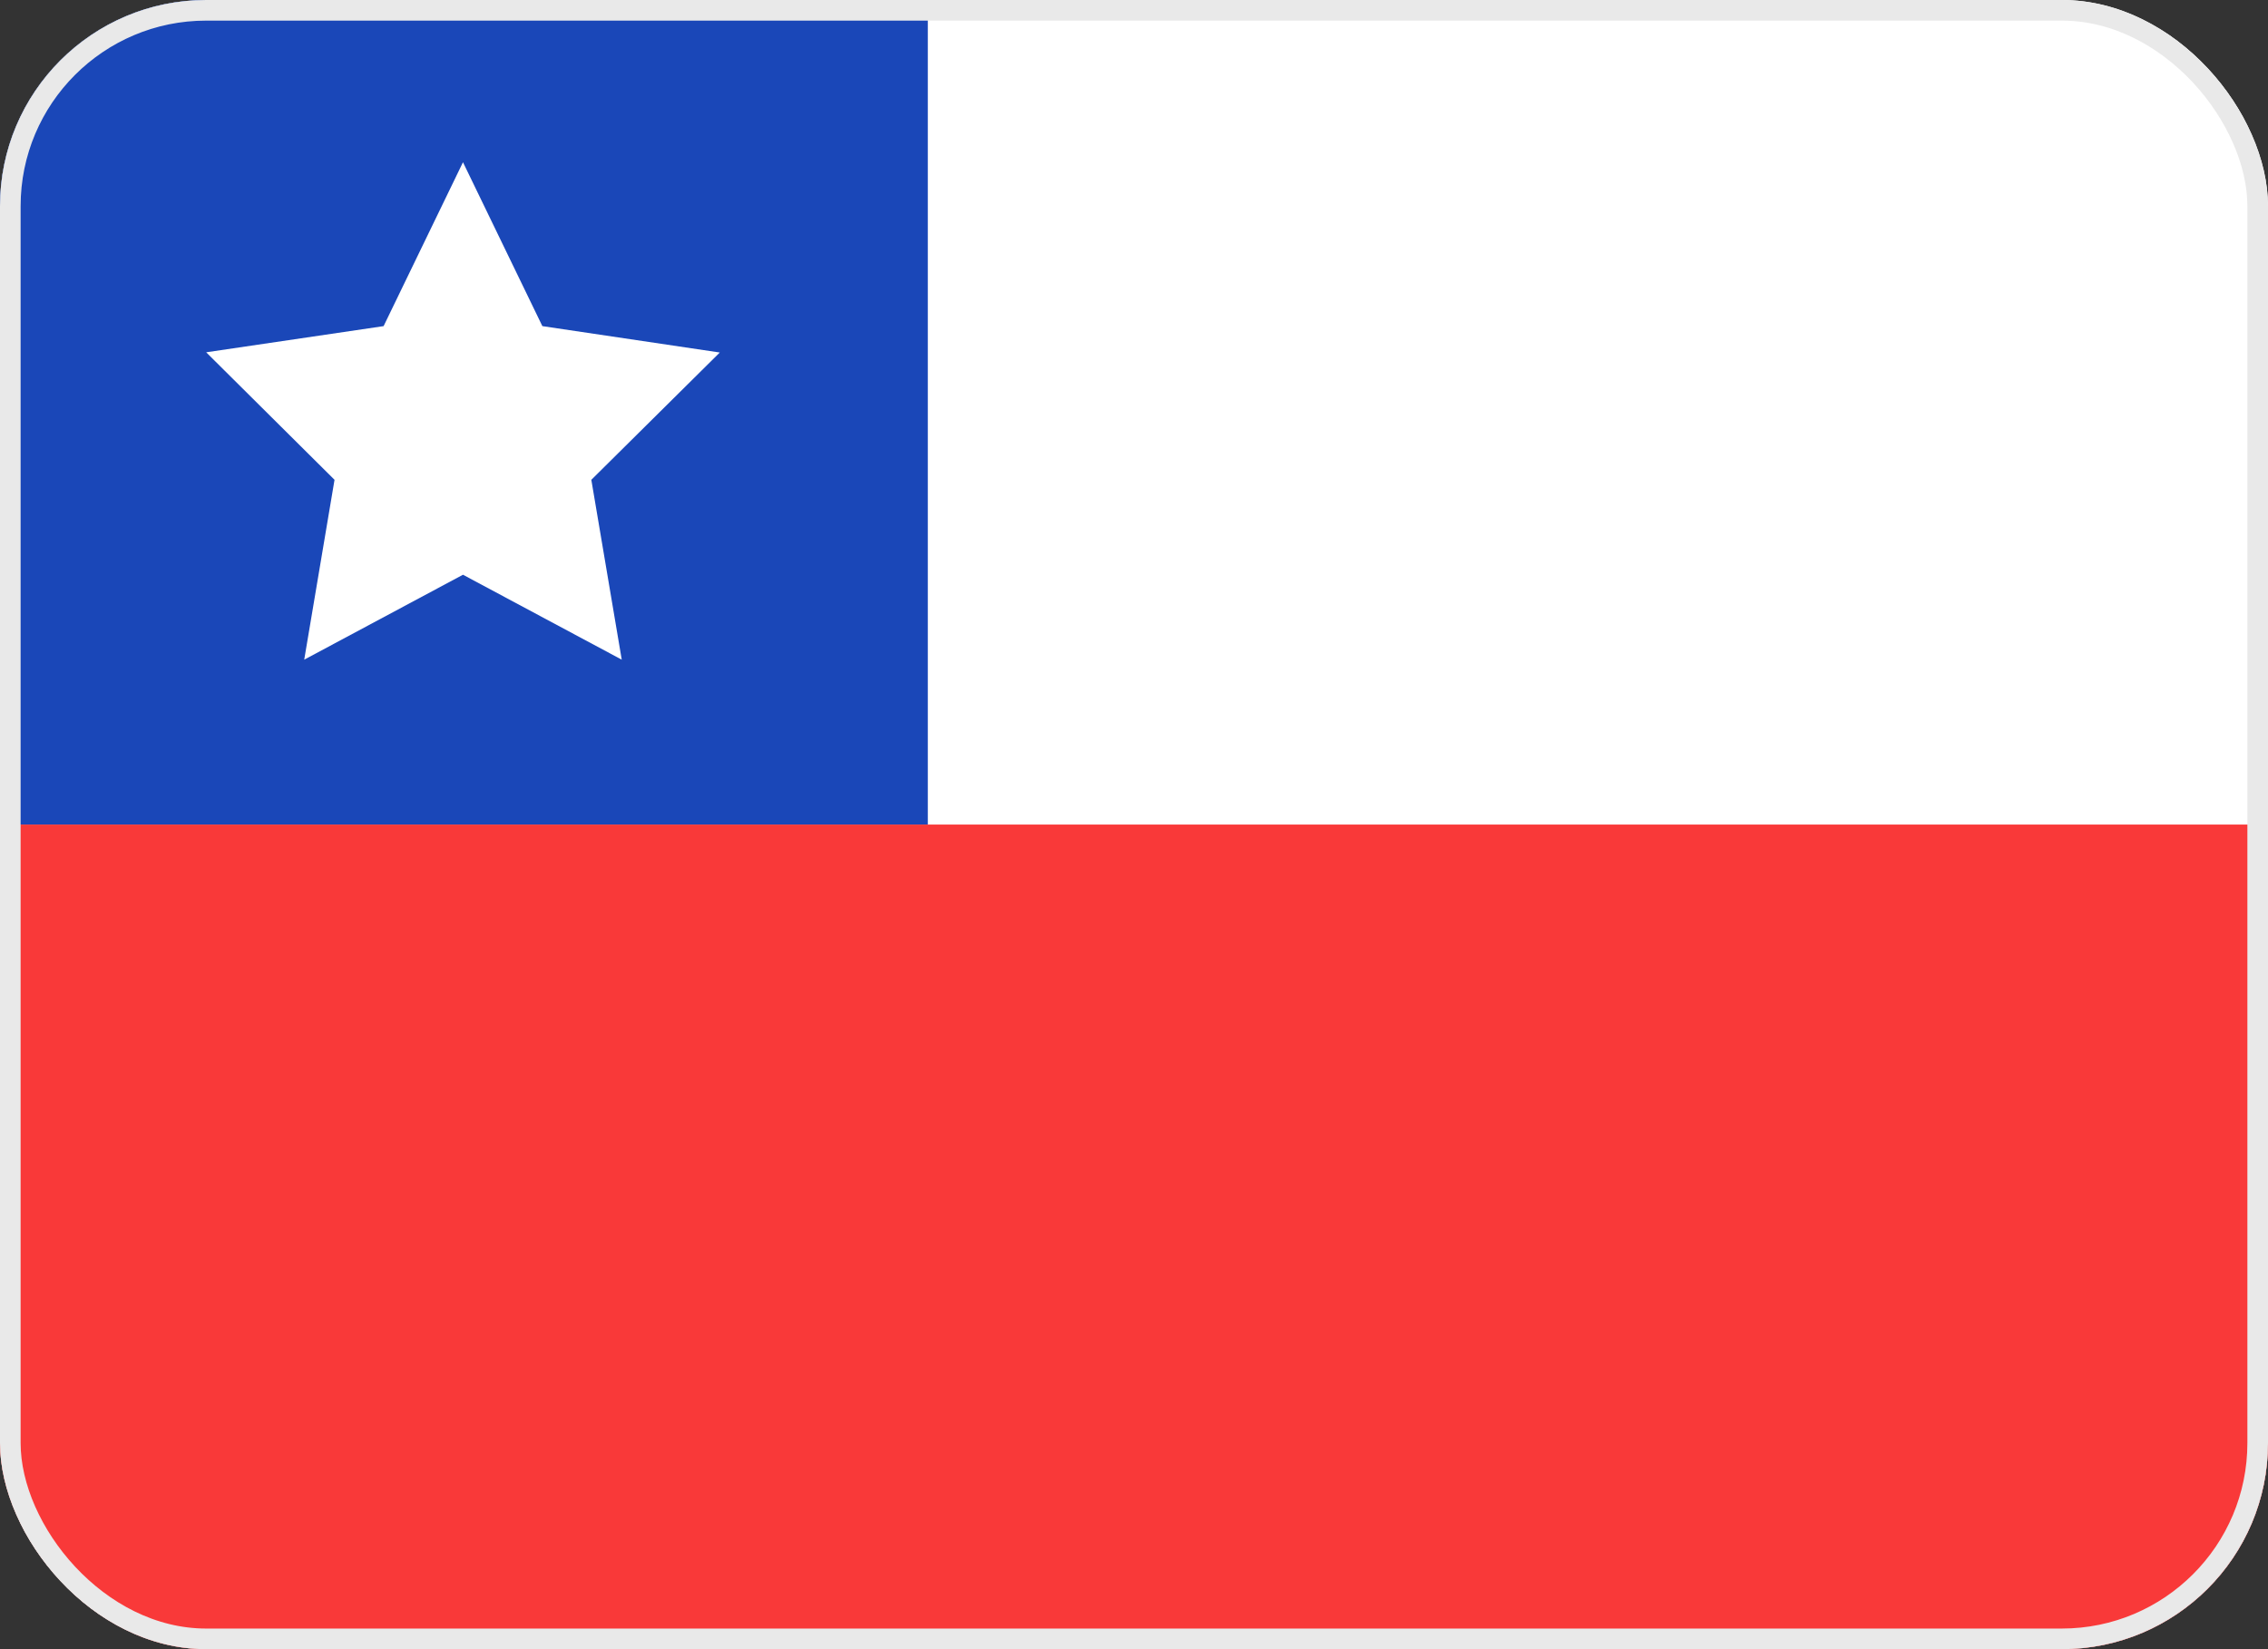 <svg width="22" height="16" viewBox="0 0 22 16" fill="none" xmlns="http://www.w3.org/2000/svg">
<rect x="0" y="0" width="22" height="16" fill="#333333" stroke="none"/>
<g clip-path="url(#clip0_640_10051)">
<rect width="22" height="16" fill="white"/>
<path d="M19.905 0H2.095C0.938 0 0 0.955 0 2.133V13.867C0 15.045 0.938 16 2.095 16H19.905C21.062 16 22 15.045 22 13.867V2.133C22 0.955 21.062 0 19.905 0Z" fill="white"/>
<path fill-rule="evenodd" clip-rule="evenodd" d="M0 0H9V8H0V0Z" fill="#1A47B8"/>
<path fill-rule="evenodd" clip-rule="evenodd" d="M4.491 5.576L2.951 6.4L3.245 4.655L2 3.418L3.721 3.164L4.491 1.574L5.261 3.164L6.982 3.42L5.736 4.655L6.031 6.4" fill="white"/>
<path fill-rule="evenodd" clip-rule="evenodd" d="M0 8H22V16H0V8Z" fill="#F93939"/>
</g>
<rect x="0.1" y="0.1" width="21.8" height="15.8" rx="1.9" stroke="#E9E9E9" stroke-width="0.2"/>
<defs>
<clipPath id="clip0_640_10051">
<rect width="22" height="16" rx="2" fill="white"/>
</clipPath>
</defs>
</svg>
